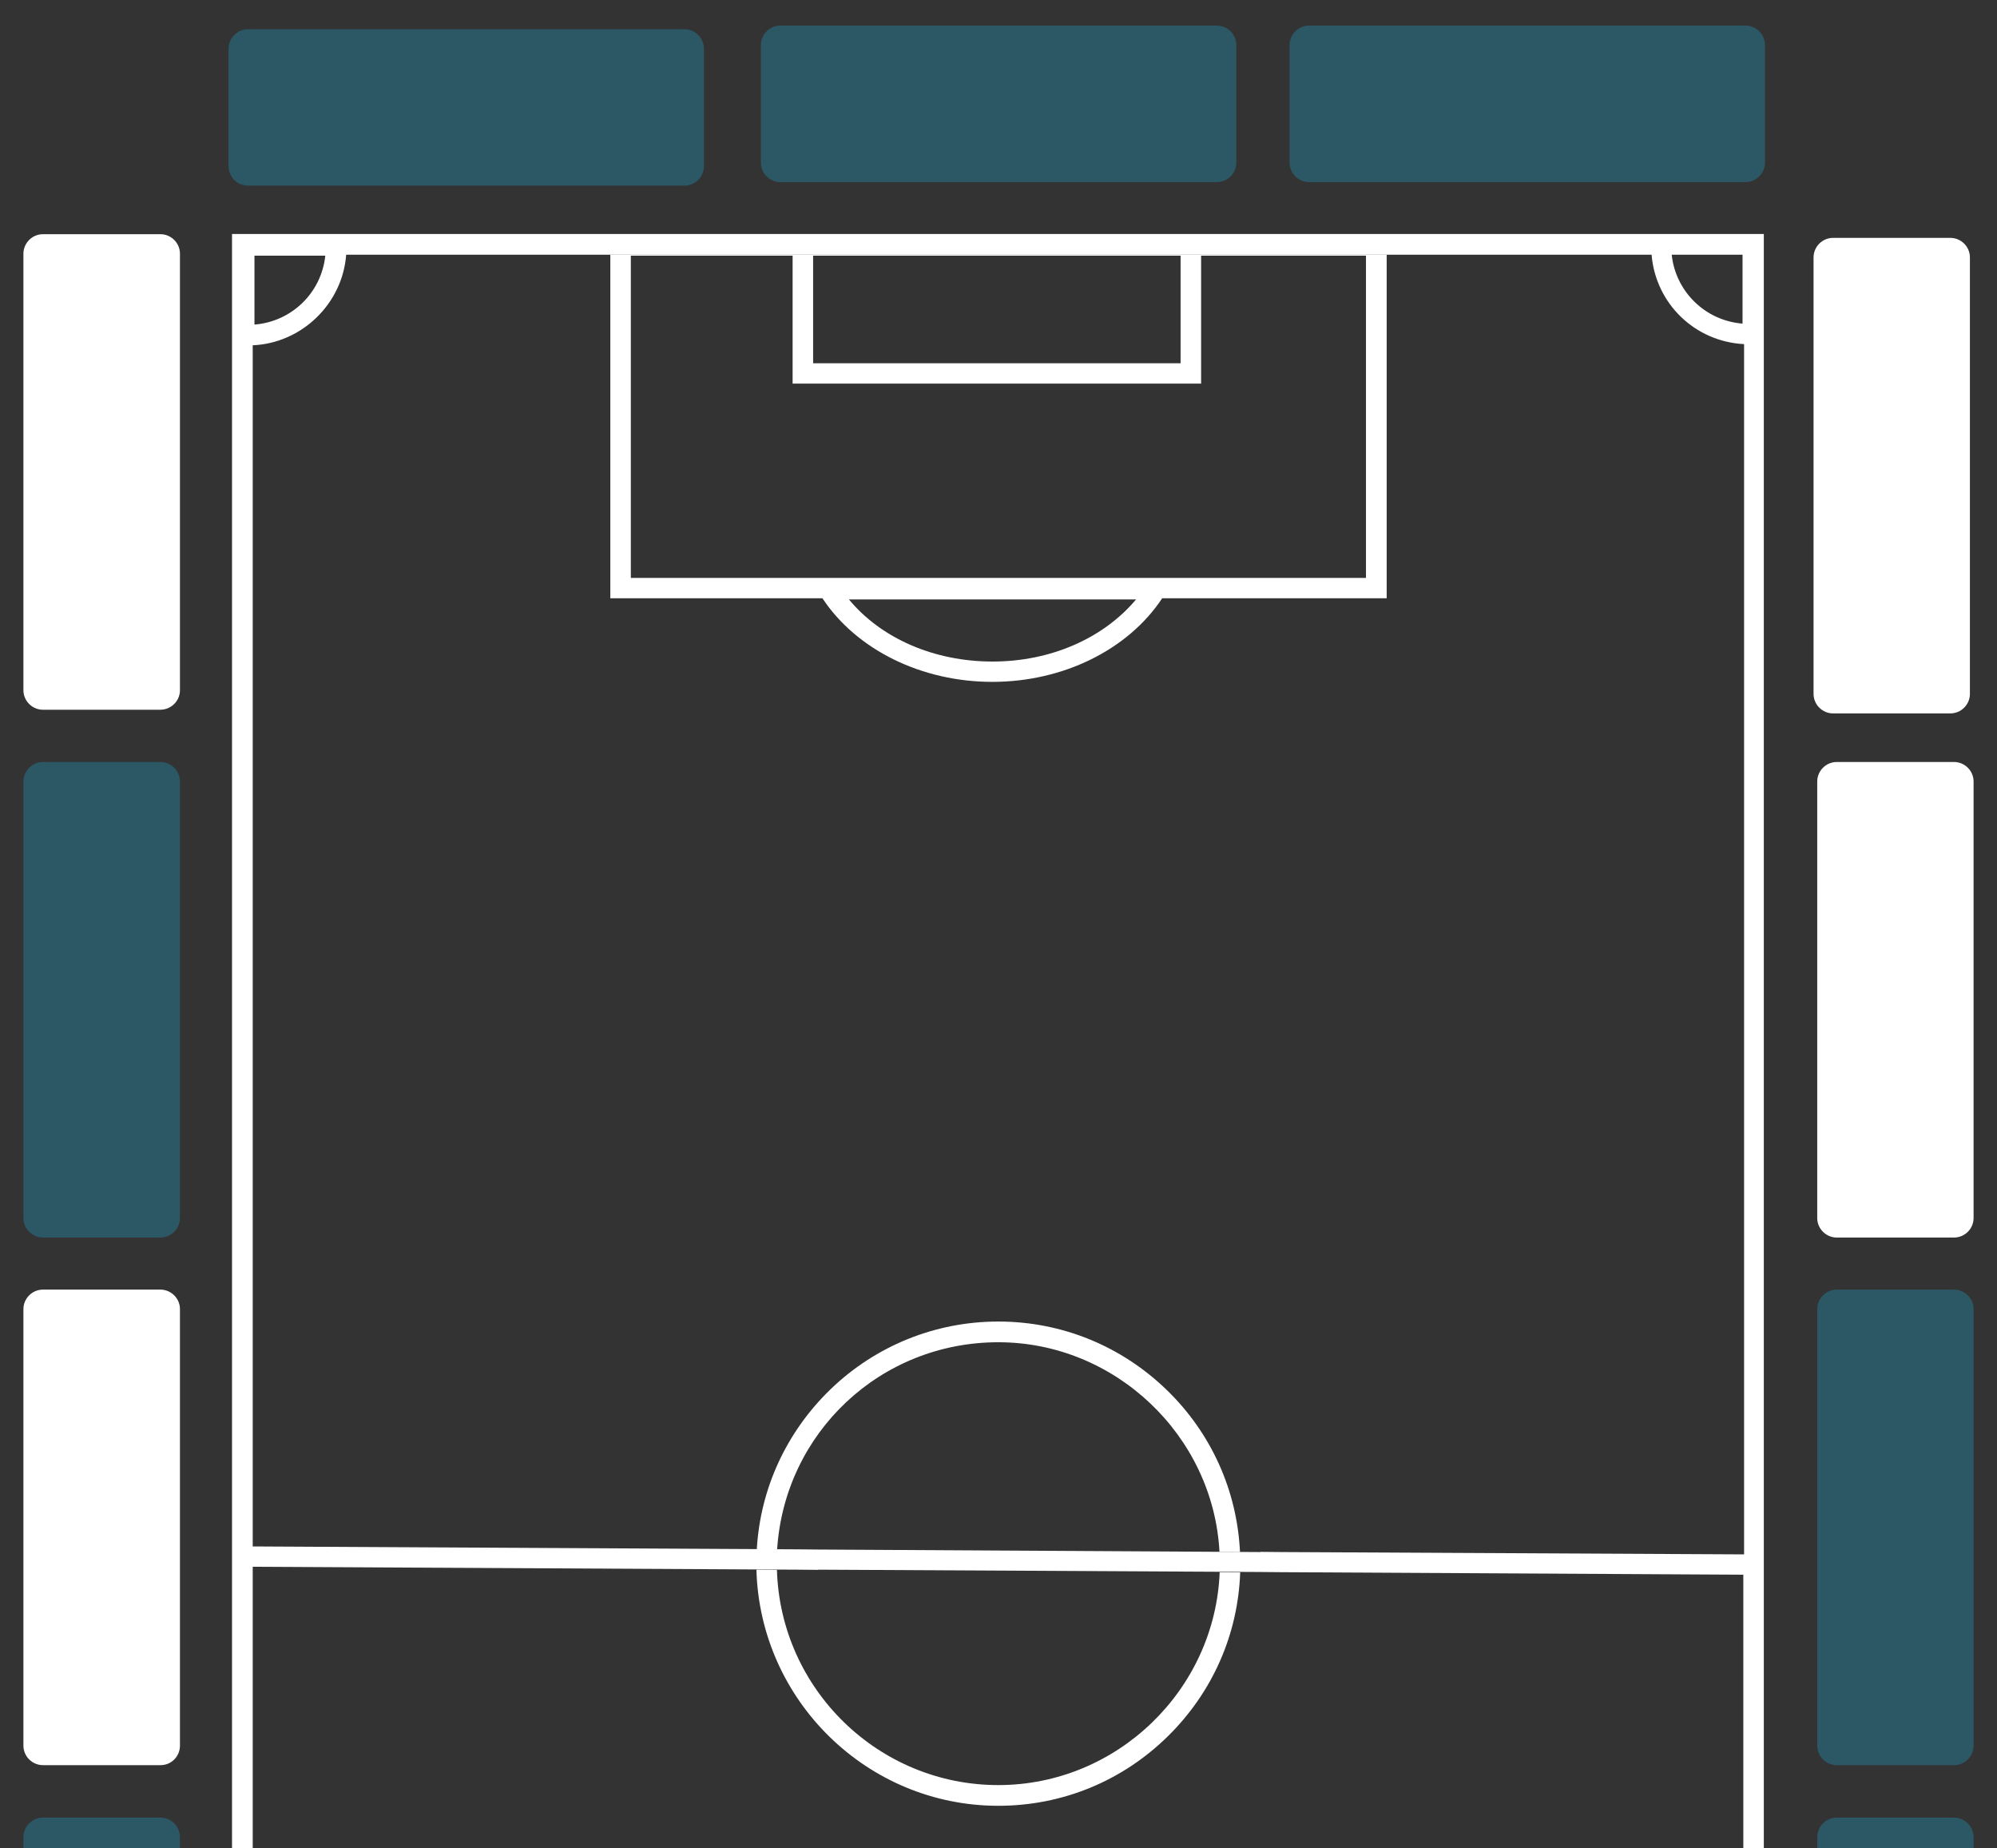 <?xml version="1.0" encoding="utf-8"?>
<!-- Generator: Adobe Illustrator 27.3.1, SVG Export Plug-In . SVG Version: 6.00 Build 0)  -->
<svg version="1.1" id="Vrstva_1" xmlns="http://www.w3.org/2000/svg" xmlns:xlink="http://www.w3.org/1999/xlink" x="0px" y="0px"
	 viewBox="0 0 1032 955" style="enable-background:new 0 0 1032 955;" xml:space="preserve">
<rect x="0" y="0" width="1032" height="955" fill="#333333" stroke="none"/>
<style type="text/css">
	.st0{clip-path:url(#SVGID_00000086659371199574714290000000268074899657940875_);}
	.st1{opacity:0.3;fill:#1BAAD8;enable-background:new    ;}
	.st2{fill:#FFFFFF;}
	.st3{fill:none;}
</style>
<g>
	<defs>
		<rect id="SVGID_1_" x="0.3" width="1031.4" height="955.1"/>
	</defs>
	<clipPath id="SVGID_00000039097612353174784940000006673262594959537290_">
		<use xlink:href="#SVGID_1_"  style="overflow:visible;"/>
	</clipPath>
	<g style="clip-path:url(#SVGID_00000039097612353174784940000006673262594959537290_);">
		<path class="st1" d="M676.5,94.1H902c5.6,0,10.1-4.6,10.1-10.1V23.3c0-5.6-4.6-10.1-10.1-10.1H676.5c-5.6,0-10.1,4.6-10.1,10.1
			v60.6C666.4,89.5,670.9,94.1,676.5,94.1z"/>
		<path class="st1" d="M403.3,94.1h225.5c5.6,0,10.1-4.6,10.1-10.1V23.3c0-5.6-4.6-10.1-10.1-10.1H403.3c-5.6,0-10.1,4.6-10.1,10.1
			v60.6C393.1,89.5,397.7,94.1,403.3,94.1z"/>
		<path class="st1" d="M128.2,95.9h225.5c5.6,0,10.1-4.6,10.1-10.1V25.2c0-5.6-4.6-10.1-10.1-10.1H128.2c-5.6,0-10.1,4.6-10.1,10.1
			v60.6C118.1,91.4,122.5,95.9,128.2,95.9z"/>
		<path class="st2" d="M93,356.6V131.1c0-5.6-4.6-10.1-10.1-10.1H22.2c-5.6,0-10.1,4.6-10.1,10.1v225.5c0,5.6,4.6,10.1,10.1,10.1
			h60.6C88.5,366.7,93,362.1,93,356.6z"/>
		<path class="st1" d="M93,629.3V403.8c0-5.6-4.6-10.1-10.1-10.1H22.2c-5.6,0-10.1,4.6-10.1,10.1v225.5c0,5.6,4.6,10.1,10.1,10.1
			h60.6C88.5,639.4,93,634.9,93,629.3z"/>
		<path class="st2" d="M93,901.9V676.4c0-5.6-4.6-10.1-10.1-10.1H22.2c-5.6,0-10.1,4.6-10.1,10.1v225.5c0,5.6,4.6,10.1,10.1,10.1
			h60.6C88.5,912.1,93,907.5,93,901.9z"/>
		<path class="st1" d="M93,1174.7V949.2c0-5.6-4.6-10.1-10.1-10.1H22.2c-5.6,0-10.1,4.6-10.1,10.1v225.5c0,5.6,4.6,10.1,10.1,10.1
			h60.6C88.5,1184.8,93,1180.2,93,1174.7z"/>
		<path class="st2" d="M1018,358.5V133c0-5.6-4.6-10.1-10.1-10.1h-60.6c-5.6,0-10.1,4.6-10.1,10.1v225.5c0,5.6,4.6,10.1,10.1,10.1
			h60.6C1013.4,368.6,1018,364.1,1018,358.5z"/>
		<path class="st2" d="M1019.9,629.3V403.8c0-5.6-4.6-10.1-10.1-10.1h-60.6c-5.6,0-10.1,4.6-10.1,10.1v225.5
			c0,5.6,4.6,10.1,10.1,10.1h60.6C1015.3,639.4,1019.9,634.9,1019.9,629.3z"/>
		<path class="st1" d="M1019.9,901.9V676.4c0-5.6-4.6-10.1-10.1-10.1h-60.6c-5.6,0-10.1,4.6-10.1,10.1v225.5
			c0,5.6,4.6,10.1,10.1,10.1h60.6C1015.3,912.1,1019.9,907.5,1019.9,901.9z"/>
		<path class="st1" d="M1019.9,1174.7V949.2c0-5.6-4.6-10.1-10.1-10.1h-60.6c-5.6,0-10.1,4.6-10.1,10.1v225.5
			c0,5.6,4.6,10.1,10.1,10.1h60.6C1015.3,1184.8,1019.9,1180.2,1019.9,1174.7z"/>
		<path class="st3" d="M515.9,693.5c-60.8,0-110.4,46.7-114.3,107.1l228.5,1.3C627.1,741.8,576.4,693.5,515.9,693.5z"/>
		<path class="st3" d="M536.6,1265.1c-30.1,0-57.4,12-74.2,32.1h148.4C594.1,1277,566.7,1265.1,536.6,1265.1z"/>
		<path class="st3" d="M900.5,167.2v-35.6h-36.6C865.9,150.7,881.3,165.7,900.5,167.2z"/>
		<path class="st3" d="M864.9,1474.3h36v-35.6C882,1440.5,866.9,1455.4,864.9,1474.3z"/>
		<rect x="444" y="1419.2" class="st3" width="189.9" height="55.6"/>
		<polygon class="st3" points="349.7,1474.8 433.4,1474.8 433.4,1408.7 644.5,1408.7 644.5,1474.8 729.6,1474.8 729.6,1308.3 
			349.7,1308.3 		"/>
		<path class="st3" d="M168.1,132.1h-36.6v35.6C150.7,166.2,166.1,151.3,168.1,132.1z"/>
		<path class="st3" d="M130.5,1439.2v35.6h36.6C165.1,1455.7,149.7,1440.7,130.5,1439.2z"/>
		<g>
			<path class="st2" d="M425,309.1c17.7,26.7,51.3,43.2,87.8,43.2c36.5,0,70.1-16.5,87.8-43.2h116v0V131.6H315.4v177.5H425z
				 M512.9,341.8c-30.1,0-57.5-11.9-74.2-32.1h148.4C570.2,329.8,543,341.8,512.9,341.8z M420.2,132.1h189.9v55.6H420.2V132.1z
				 M326,132.1h83.6v66.1h211.1v-66.1h85.2v166.5H326V132.1z"/>
		</g>
		<path class="st3" d="M536.6,1265.1c-30.1,0-57.4,12-74.2,32.1h148.4C594.1,1277,566.7,1265.1,536.6,1265.1z"/>
		<path class="st3" d="M864.9,1474.3h36v-35.6C882,1440.5,866.9,1455.4,864.9,1474.3z"/>
		<path class="st3" d="M900.5,167.2v-35.6h-36.6C865.9,150.7,881.3,165.7,900.5,167.2z"/>
		<rect x="444" y="1419.2" class="st3" width="189.9" height="55.6"/>
		<path class="st3" d="M168.1,132.1h-36.6v35.6C150.7,166.2,166.1,151.3,168.1,132.1z"/>
		<path class="st3" d="M130.5,1439.2v35.6h36.6C165.1,1455.7,149.7,1440.7,130.5,1439.2z"/>
		<polygon class="st3" points="349.7,1474.8 433.4,1474.8 433.4,1408.7 644.5,1408.7 644.5,1474.8 729.6,1474.8 729.6,1308.3 
			349.7,1308.3 		"/>
		<path class="st3" d="M422.8,800.5l228.5,1.3c0,0,0,0,0-0.1L422.8,800.5C422.8,800.5,422.8,800.5,422.8,800.5z"/>
		<path class="st2" d="M603.2,718.4c-23.5-22.9-54.4-35.6-87.3-35.6c-32.5,0-63.4,12.5-86.8,35.1c-22.7,22-36.2,51.2-38,82.5
			l10.5,0.1c3.9-60.3,53.4-107,114.3-107c60.4,0,111.1,48.3,114.3,108.3l10.6,0.1C639.3,770.2,626,740.6,603.2,718.4z"/>
		<path class="st3" d="M536.6,1265.1c-30.1,0-57.4,12-74.2,32.1h148.4C594.1,1277,566.7,1265.1,536.6,1265.1z"/>
		<rect x="444" y="1419.2" class="st3" width="189.9" height="55.6"/>
		<path class="st3" d="M130.5,1439.2v35.6h36.6C165.1,1455.7,149.7,1440.7,130.5,1439.2z"/>
		<path class="st3" d="M900.5,167.2v-35.6h-36.6C865.9,150.7,881.3,165.7,900.5,167.2z"/>
		<path class="st3" d="M168.1,132.1h-36.6v35.6C150.7,166.2,166.1,151.3,168.1,132.1z"/>
		<path class="st3" d="M864.9,1474.3h36v-35.6C882,1440.5,866.9,1455.4,864.9,1474.3z"/>
		<polygon class="st3" points="349.7,1474.8 433.4,1474.8 433.4,1408.7 644.5,1408.7 644.5,1474.8 729.6,1474.8 729.6,1308.3 
			349.7,1308.3 		"/>
		<path class="st3" d="M853.3,131.6H739.3H338.1H178.8c-1.8,25.3-22.8,45.7-48.3,46.8v620.5l281.8,1.5l10.5,0.1c0,0,0,0,0,0
			l228.5,1.3c0,0,0,0,0-0.1l10.6,0.1l239.1,1.2V177.8C875.7,176.5,855.4,156.9,853.3,131.6z"/>
		<path class="st3" d="M651.5,812.3l-228.7-1.2c0,0,0,0,0,0.1L651.5,812.3C651.5,812.3,651.5,812.3,651.5,812.3z"/>
		<path class="st2" d="M911.5,1428.1V120.9H119.9v1364.4h791.6v-0.5h0.5v-56.7H911.5z M900.5,131.6v35.6
			c-19.2-1.5-34.6-16.5-36.6-35.6H900.5z M131.5,132.1h36.6c-2,19.2-17.4,34.1-36.6,35.6V132.1z M130.5,1474.8v-35.6
			c19.2,1.5,34.6,16.5,36.6,35.6H130.5z M633.9,1474.8H444v-55.6h189.9V1474.8z M729.6,1474.8h-85.2v-66.1H433.4v66.1h-83.6v-166.5
			h379.9V1474.8z M462.4,1297.2c16.8-20.2,44.1-32.1,74.2-32.1s57.5,11.9,74.2,32.1H462.4z M900.9,1474.3h-36
			c2-18.9,17.1-33.8,36-35.6V1474.3z M901,1428c-25,1.8-44.9,21.7-46.7,46.7h-114v-177H624.4c-17.7-26.7-51.3-43.2-87.8-43.2
			c-36.5,0-70.1,16.5-87.8,43.2H339.2v177H177.7c-2-25-22.1-44.7-47.1-46.2v-619l281.5,1.5l10.6,0.1c0,0,0,0,0-0.1l228.7,1.2
			c0,0,0,0,0,0l10.6,0.1l238.9,1.3V1428z M901.1,803.1L662,801.9l-10.6-0.1c0,0,0,0,0,0.1l-228.5-1.3c0,0,0,0,0,0l-10.5-0.1
			l-281.8-1.5V178.4c25.4-1.1,46.4-21.5,48.3-46.8h159.3h401.2h114.1c2.1,25.3,22.4,44.9,47.8,46.2V803.1z"/>
		<path class="st2" d="M515.9,933c33.1,0,64.2-12.8,87.8-36.1c22.9-22.6,36.1-52.5,37.2-84.5l-10.6-0.1
			c-2.4,60.9-53.1,110-114.4,110c-61.9,0-112.6-49.5-114.4-111.2l-10.6-0.1C392.7,878.5,448.1,933,515.9,933z"/>
	</g>
</g>
</svg>
